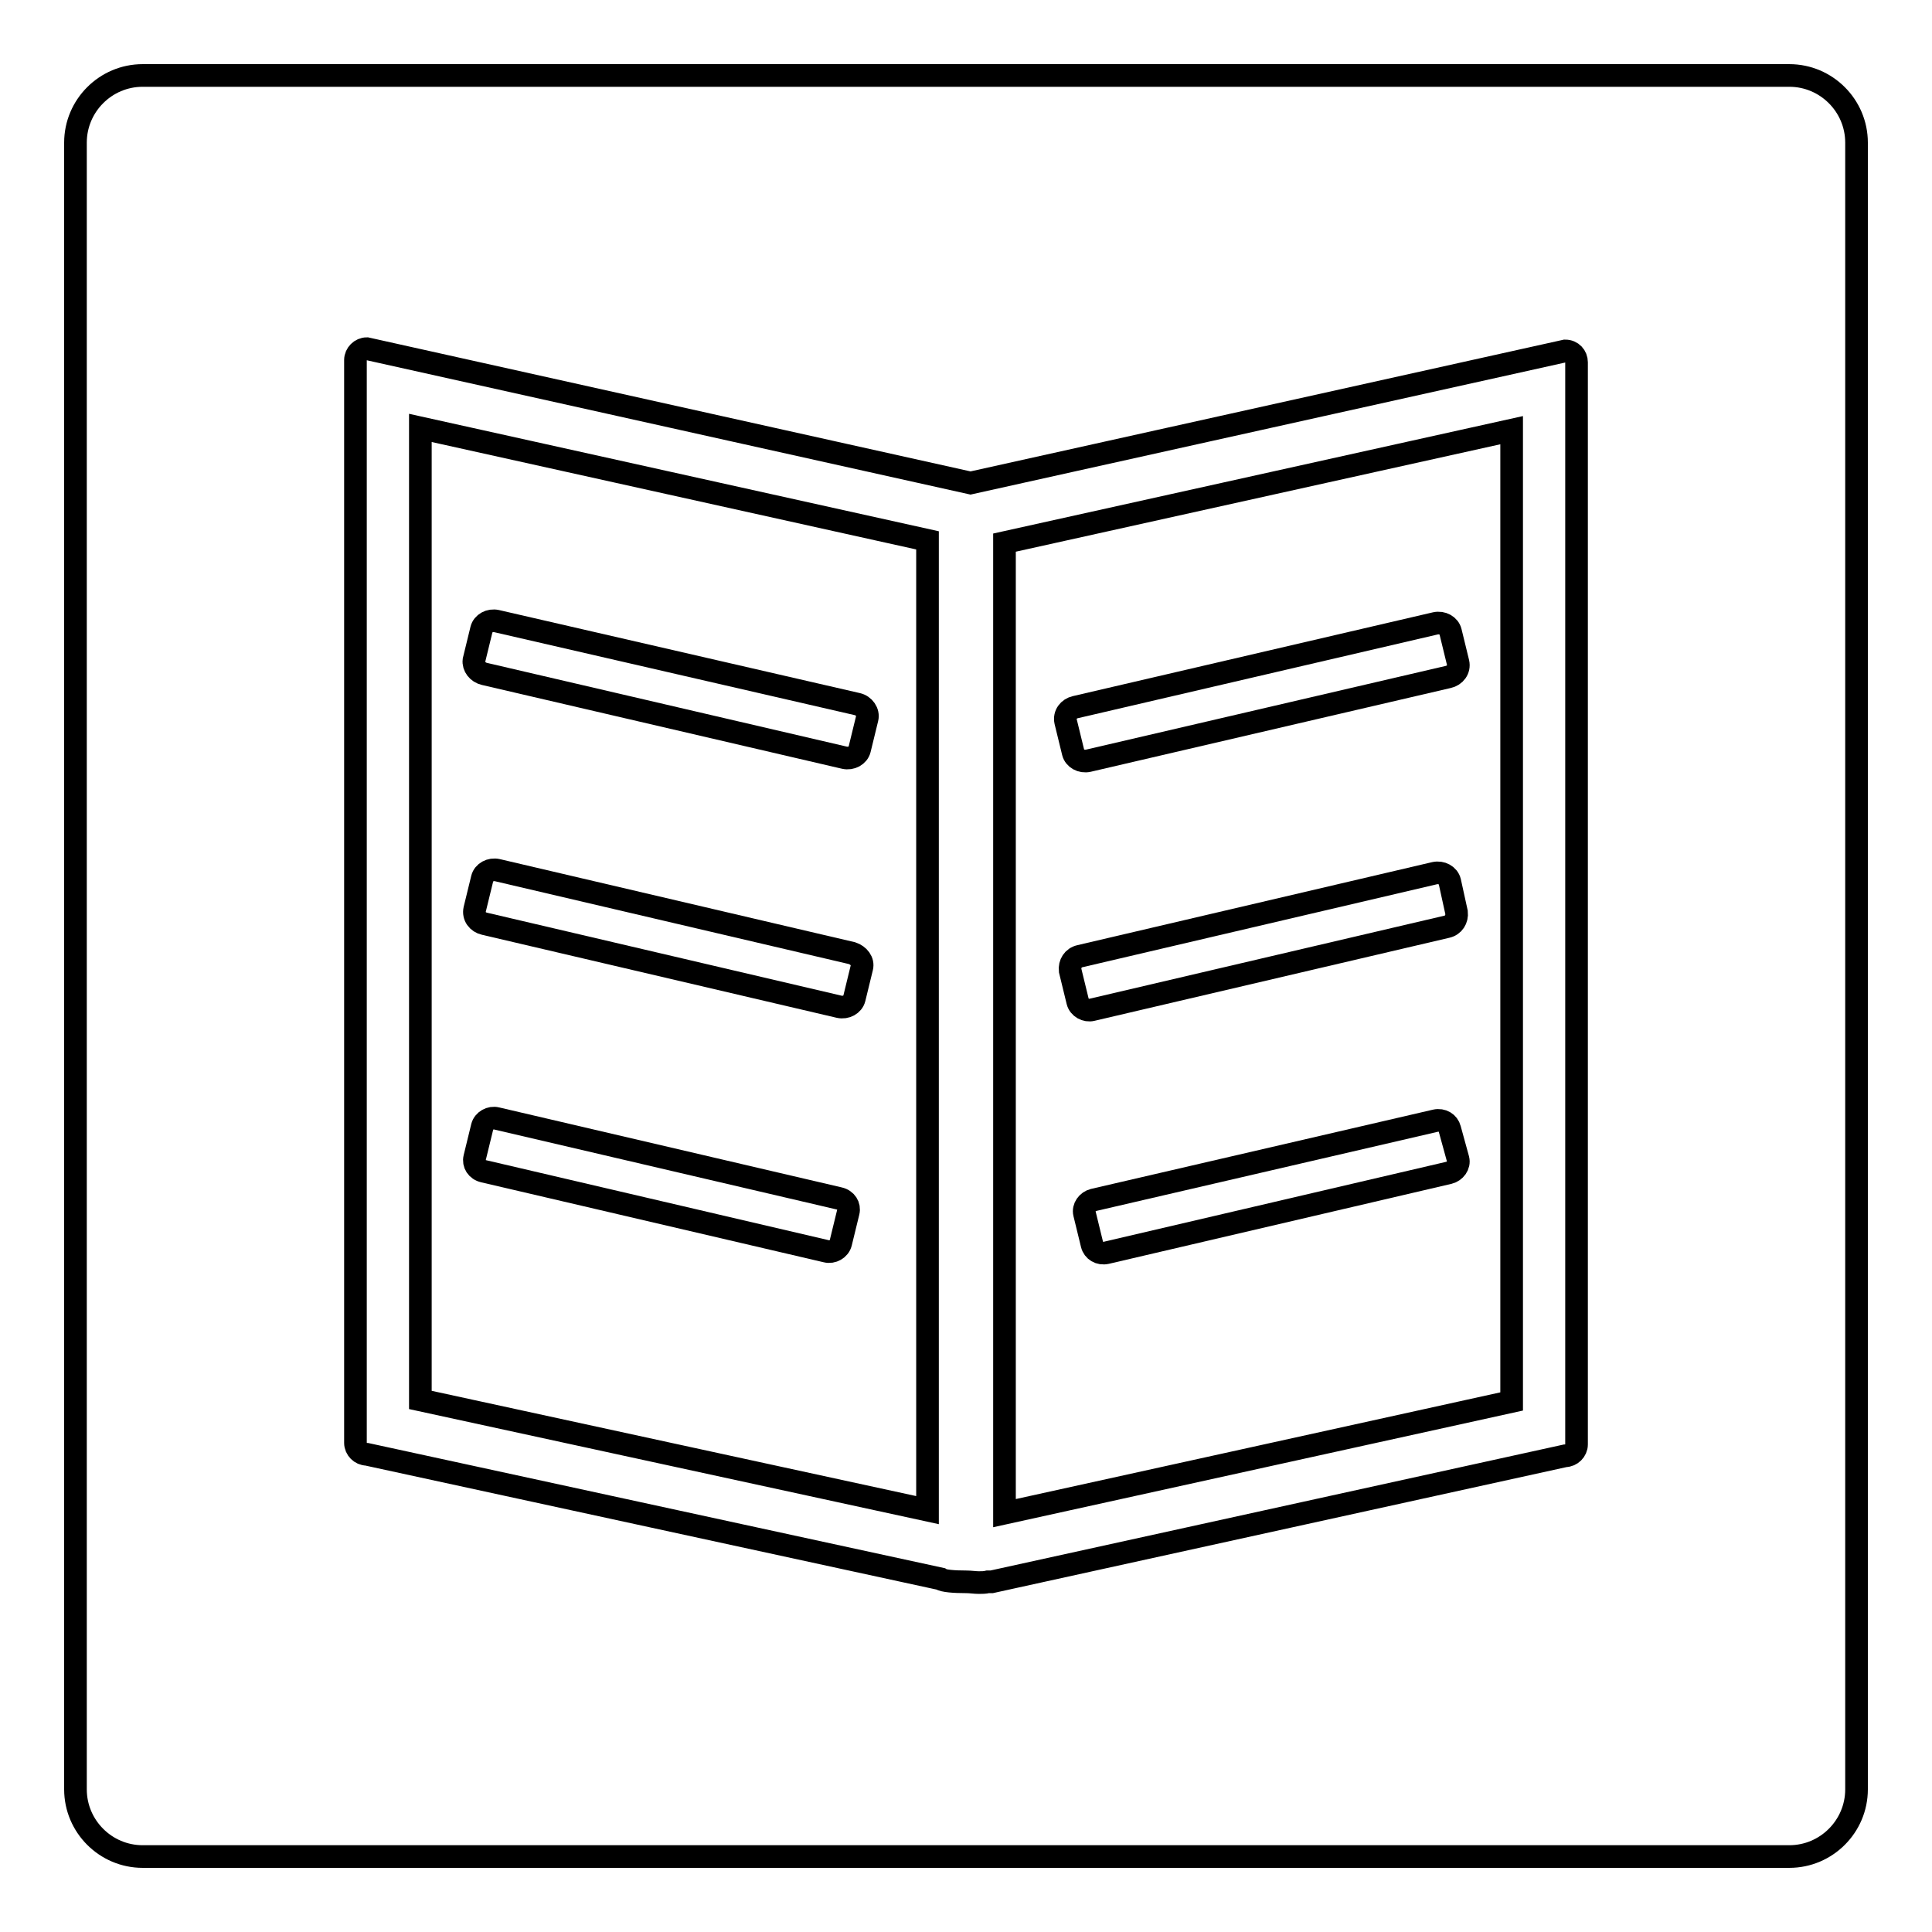 <?xml version="1.0" encoding="utf-8"?>
<!-- Svg Vector Icons : http://www.onlinewebfonts.com/icon -->
<!DOCTYPE svg PUBLIC "-//W3C//DTD SVG 1.1//EN" "http://www.w3.org/Graphics/SVG/1.1/DTD/svg11.dtd">
<svg version="1.1" xmlns="http://www.w3.org/2000/svg" xmlns:xlink="http://www.w3.org/1999/xlink" x="0px" y="0px" viewBox="0 0 256 256" enable-background="new 0 0 256 256" xml:space="preserve">
<g><g><path stroke-width="3" fill-opacity="0" stroke="#000000"  d="M246,237.1c0,4.9-4,8.9-8.9,8.9H18.9c-4.9,0-8.9-4-8.9-8.9V18.9c0-4.9,4-8.9,8.9-8.9h218.2c4.9,0,8.9,4,8.9,8.9V237.1z"/><path stroke-width="3" fill-opacity="0" stroke="#000000"  d="M64.2,89.3l47.7,11.1c0.9,0.2,1.8-0.3,2-1.1l1-4.1c0.2-0.8-0.4-1.7-1.3-1.9L65.8,82.3c-0.9-0.2-1.8,0.3-2,1.1l-1,4.1C62.7,88.3,63.3,89.1,64.2,89.3z"/><path stroke-width="3" fill-opacity="0" stroke="#000000"  d="M64.2,122.4l47,11c0.9,0.2,1.8-0.3,2-1.1l1-4.1c0.2-0.8-0.4-1.6-1.3-1.9l-47-11c-0.9-0.2-1.8,0.3-2,1.1l-1,4.1C62.7,121.4,63.3,122.2,64.2,122.4z"/><path stroke-width="3" fill-opacity="0" stroke="#000000"  d="M64.1,155.2l45.4,10.6c0.8,0.2,1.7-0.3,1.9-1.1l1-4.1c0.2-0.8-0.3-1.6-1.2-1.8l-45.4-10.6c-0.8-0.2-1.7,0.3-1.9,1.1l-1,4.1C62.7,154.2,63.2,155,64.1,155.2z"/><path stroke-width="3" fill-opacity="0" stroke="#000000"  d="M207.4,46.5L128.6,64l-80-17.8c-0.8,0-1.5,0.7-1.5,1.5v143.5c0,0.8,0.7,1.5,1.5,1.5l76,16.5c0.4,0.3,1.9,0.4,3.4,0.4c0.6,0,1.2,0.1,1.7,0.1c0.4,0,0.8,0,1.2-0.1c0.2,0,0.4,0,0.5,0l76-16.7c0.8,0,1.5-0.7,1.5-1.5V48C208.9,47.2,208.3,46.5,207.4,46.5z M122.9,200.1l-67.2-14.6V56.7l67.2,14.9V200.1z M200.3,185.7l-67.2,14.8V71.9l67.2-14.9V185.7z"/><path stroke-width="3" fill-opacity="0" stroke="#000000"  d="M142.2,99.7c0.2,0.8,1.1,1.3,2,1.1l47.7-11.1c0.9-0.2,1.5-1,1.3-1.9l-1-4.1c-0.2-0.8-1.1-1.3-2-1.1l-47.7,11.1c-0.9,0.2-1.5,1-1.3,1.9L142.2,99.7z"/><path stroke-width="3" fill-opacity="0" stroke="#000000"  d="M192.1,116.8c-0.2-0.8-1.1-1.3-2-1.1l-47,11c-0.9,0.2-1.4,1-1.3,1.9l1,4.1c0.2,0.8,1.1,1.3,1.9,1.1l47-11c0.9-0.2,1.4-1,1.3-1.9L192.1,116.8z"/><path stroke-width="3" fill-opacity="0" stroke="#000000"  d="M192.1,149.6c-0.2-0.8-1-1.3-1.9-1.1L144.9,159c-0.8,0.2-1.4,1-1.2,1.8l1,4.1c0.2,0.8,1,1.3,1.9,1.1l45.4-10.6c0.8-0.2,1.4-1,1.2-1.8L192.1,149.6z"/></g></g>
</svg>